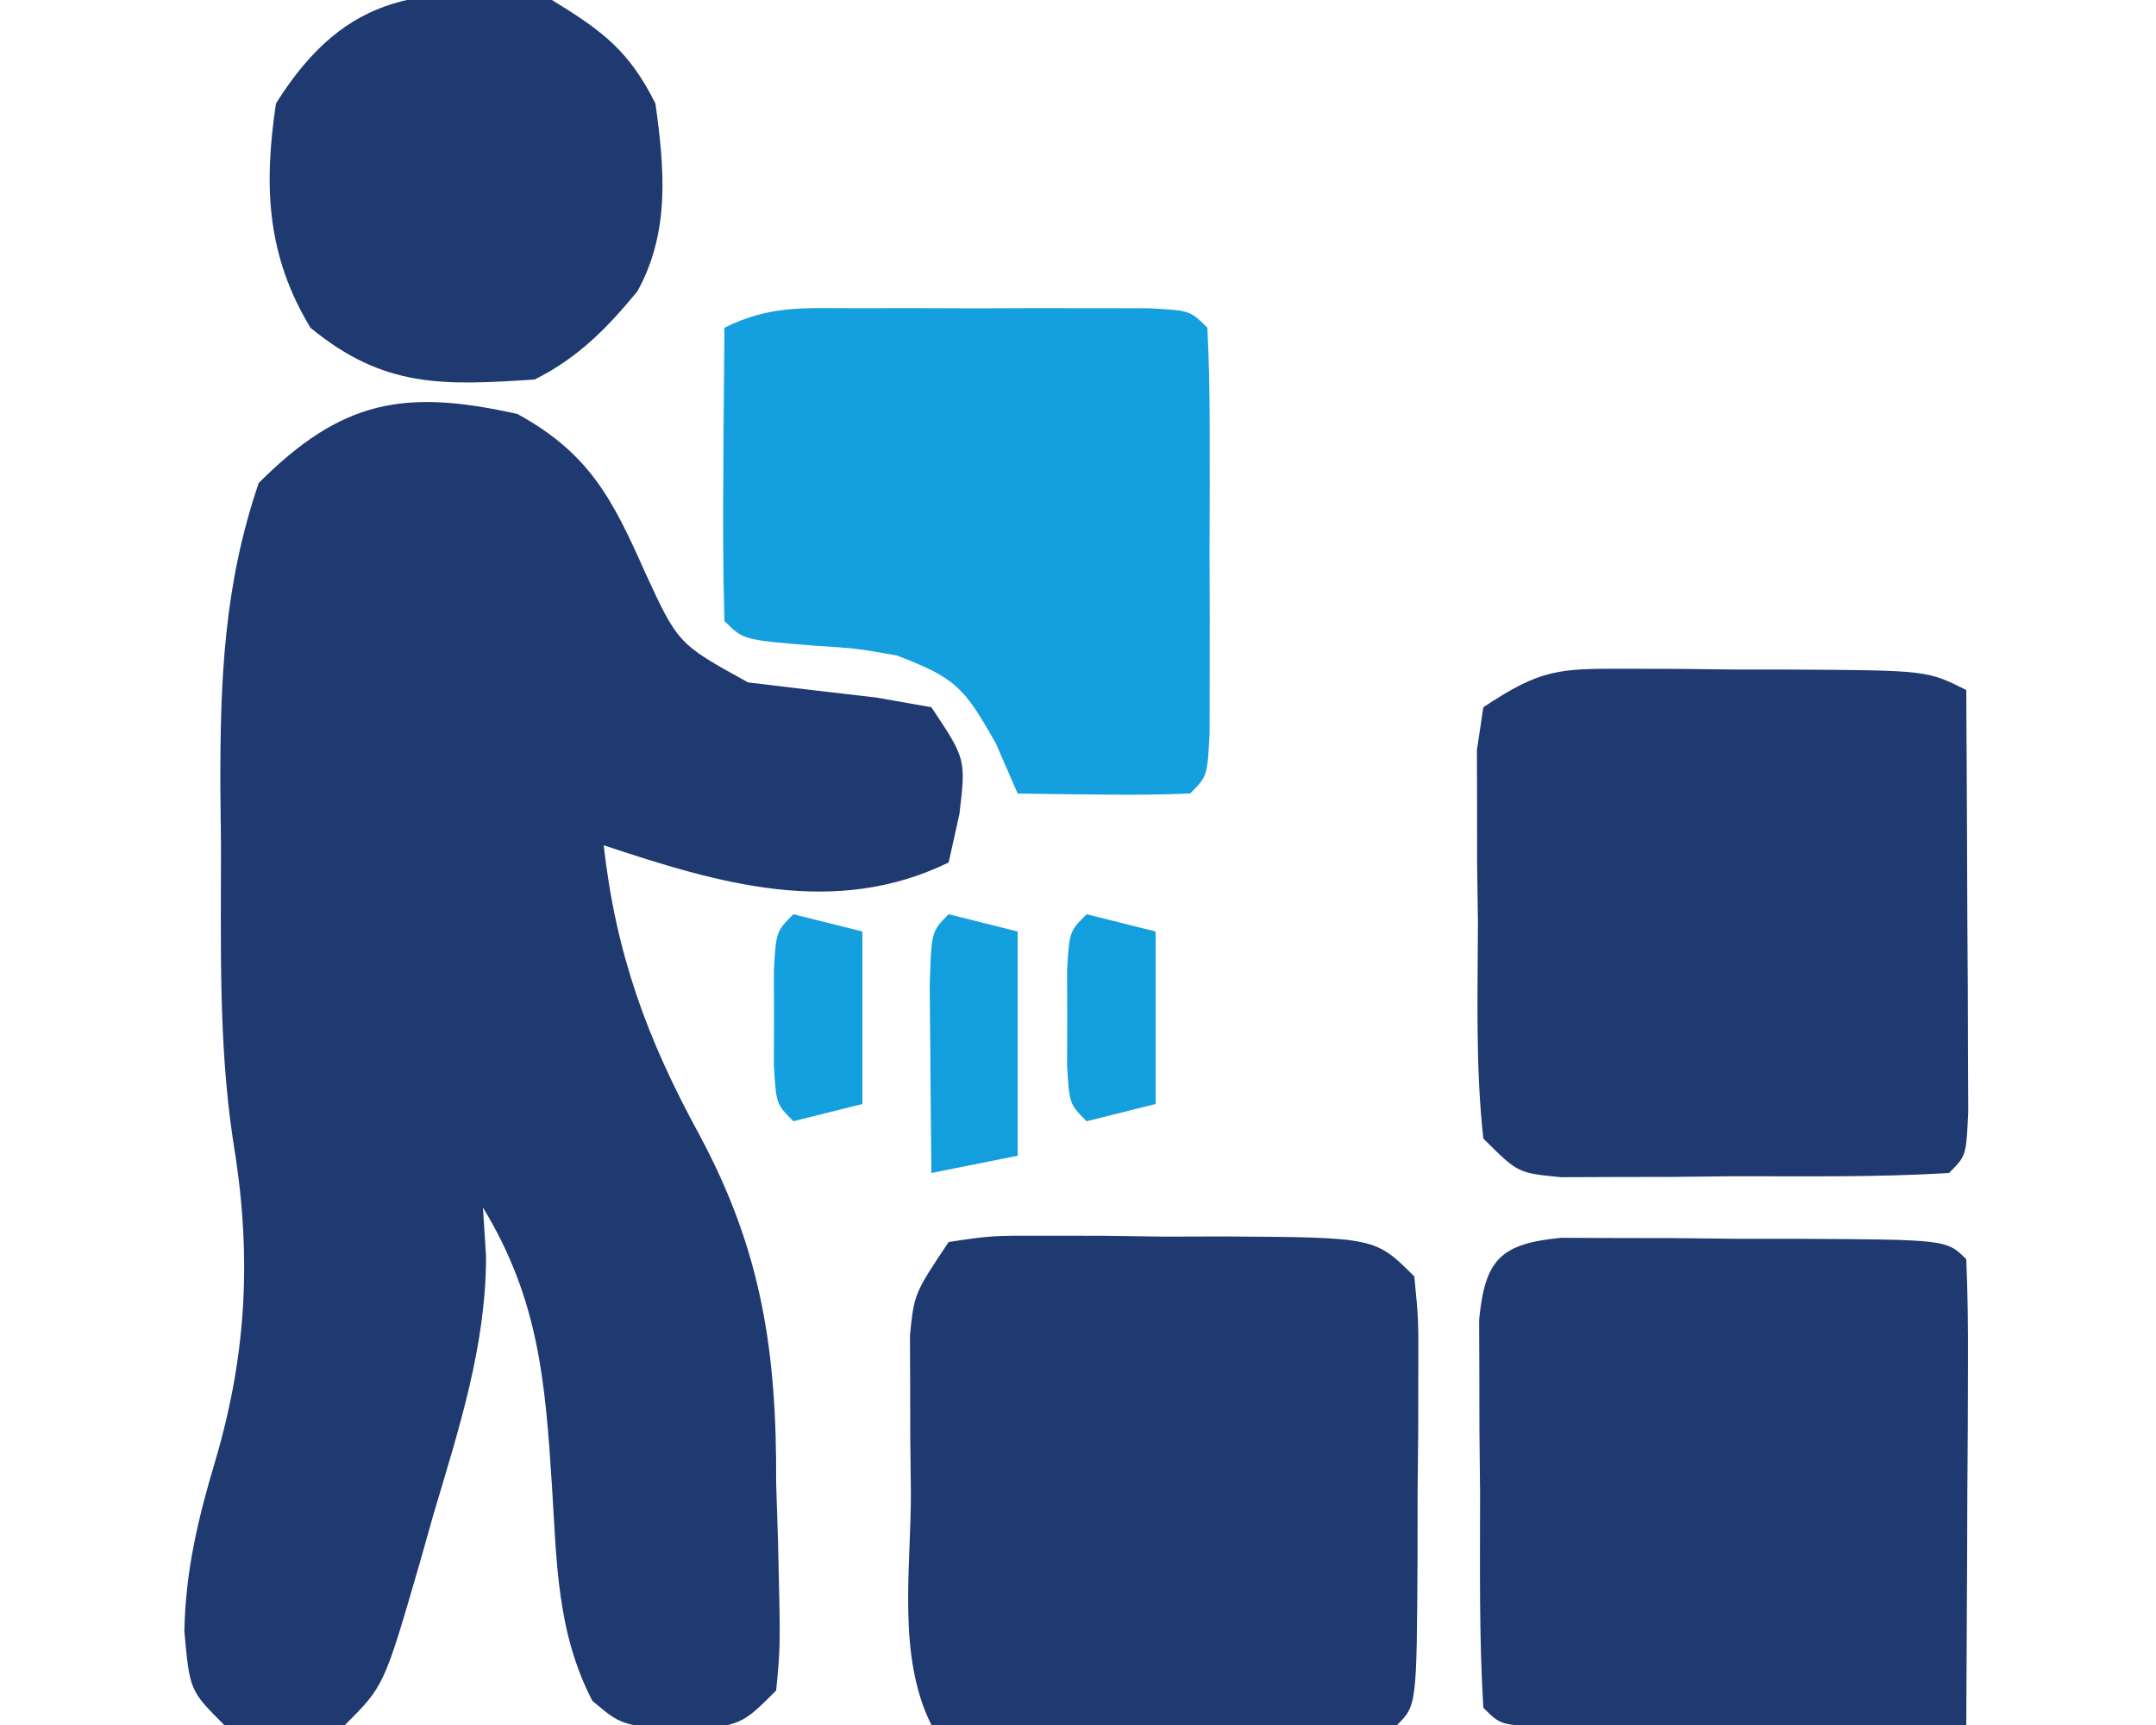 <?xml version="1.0" encoding="UTF-8"?>
<svg xmlns="http://www.w3.org/2000/svg" version="1.1" width="125" height="100">
  <path d="M0 0 C4.166 2.281 5.51 4.93 7.375 9.125 C9.305 13.321 9.305 13.321 13.375 15.562 C15.853 15.862 18.333 16.153 20.812 16.438 C21.864 16.623 22.916 16.809 24 17 C26 20 26 20 25.625 23.188 C25.419 24.116 25.212 25.044 25 26 C18.382 29.219 11.681 27.227 5 25 C5.714 31.325 7.507 36.221 10.562 41.812 C14.183 48.566 15.037 54.394 15 62 C15.054 63.688 15.054 63.688 15.109 65.41 C15.252 71.411 15.252 71.411 15 74 C13 76 13 76 9.562 76.375 C6 76 6 76 4.34 74.594 C2.28 70.606 2.281 66.556 2 62.125 C1.612 56.064 1.235 51.328 -2 46 C-1.941 46.932 -1.881 47.864 -1.82 48.824 C-1.823 54.049 -3.4 58.842 -4.875 63.812 C-5.144 64.766 -5.414 65.719 -5.691 66.701 C-7.735 73.735 -7.735 73.735 -10 76 C-13.5 76.25 -13.5 76.25 -17 76 C-19 74 -19 74 -19.312 70.562 C-19.242 67.03 -18.511 64.003 -17.5 60.625 C-15.639 54.287 -15.407 48.518 -16.504 42.012 C-17.337 36.399 -17.184 30.724 -17.188 25.062 C-17.206 23.35 -17.206 23.35 -17.225 21.604 C-17.235 15.393 -17.017 9.9 -15 4 C-10.189 -0.811 -6.567 -1.472 0 0 Z M-4 42 C-3 44 -3 44 -3 44 Z " fill="#1F3971" transform="translate(30,24)"></path>
  <path d="M0 0 C2.49 -0.372 2.49 -0.372 5.594 -0.363 C6.706 -0.363 7.819 -0.362 8.965 -0.361 C10.131 -0.345 11.298 -0.329 12.5 -0.312 C14.25 -0.317 14.25 -0.317 16.035 -0.322 C24.733 -0.267 24.733 -0.267 27 2 C27.243 4.506 27.243 4.506 27.23 7.629 C27.229 8.746 27.227 9.863 27.225 11.014 C27.206 12.77 27.206 12.77 27.188 14.562 C27.187 15.737 27.186 16.912 27.186 18.123 C27.14 26.86 27.14 26.86 26 28 C24 28.088 21.998 28.107 19.996 28.098 C18.781 28.094 17.566 28.091 16.314 28.088 C15.035 28.08 13.756 28.071 12.438 28.062 C11.154 28.058 9.871 28.053 8.549 28.049 C5.366 28.037 2.183 28.021 -1 28 C-2.994 24.011 -2.185 18.948 -2.188 14.562 C-2.2 13.5 -2.212 12.437 -2.225 11.342 C-2.227 10.323 -2.228 9.304 -2.23 8.254 C-2.235 7.319 -2.239 6.384 -2.243 5.42 C-2 3 -2 3 0 0 Z " fill="#1F3971" transform="translate(55,72)"></path>
  <path d="M0 0 C1.019 0.002 2.038 0.004 3.088 0.006 C4.151 0.018 5.214 0.03 6.309 0.043 C7.375 0.044 8.442 0.044 9.541 0.045 C17.465 0.09 17.465 0.09 19.746 1.23 C19.775 5.71 19.793 10.189 19.809 14.668 C19.817 15.947 19.825 17.227 19.834 18.545 C19.839 20.367 19.839 20.367 19.844 22.227 C19.852 23.915 19.852 23.915 19.86 25.638 C19.746 28.23 19.746 28.23 18.746 29.23 C14.606 29.483 10.455 29.416 6.309 29.418 C5.137 29.43 3.966 29.442 2.76 29.455 C1.643 29.457 0.526 29.459 -0.625 29.461 C-1.656 29.465 -2.686 29.469 -3.748 29.473 C-6.254 29.23 -6.254 29.23 -8.254 27.23 C-8.711 23.082 -8.578 18.901 -8.566 14.73 C-8.583 13.564 -8.599 12.397 -8.615 11.195 C-8.616 10.083 -8.617 8.97 -8.617 7.824 C-8.62 6.8 -8.623 5.776 -8.626 4.721 C-8.503 3.899 -8.38 3.077 -8.254 2.23 C-4.928 0.013 -3.873 -0.017 0 0 Z " fill="#1F3971" transform="translate(94.254,38.77)"></path>
  <path d="M0 0 C1.031 0.004 2.061 0.008 3.123 0.012 C4.24 0.014 5.357 0.016 6.508 0.018 C8.264 0.037 8.264 0.037 10.056 0.055 C11.231 0.056 12.406 0.057 13.617 0.057 C22.354 0.103 22.354 0.103 23.494 1.243 C23.581 3.243 23.601 5.245 23.592 7.247 C23.588 8.462 23.585 9.677 23.582 10.928 C23.573 12.208 23.565 13.487 23.556 14.805 C23.552 16.089 23.547 17.372 23.543 18.694 C23.531 21.877 23.514 25.06 23.494 28.243 C19.015 28.272 14.536 28.29 10.056 28.305 C8.777 28.314 7.498 28.322 6.179 28.331 C4.357 28.336 4.357 28.336 2.498 28.341 C1.372 28.346 0.246 28.351 -0.914 28.356 C-3.506 28.243 -3.506 28.243 -4.506 27.243 C-4.759 23.103 -4.691 18.952 -4.694 14.805 C-4.706 13.634 -4.718 12.463 -4.731 11.257 C-4.733 10.14 -4.735 9.023 -4.737 7.872 C-4.741 6.841 -4.745 5.811 -4.749 4.749 C-4.409 1.245 -3.504 0.34 0 0 Z " fill="#1F3A71" transform="translate(90.506,71.757)"></path>
  <path d="M0 0 C1.117 -0.001 2.234 -0.003 3.385 -0.004 C4.556 -0 5.727 0.004 6.934 0.008 C8.109 0.004 9.284 0 10.494 -0.004 C12.168 -0.002 12.168 -0.002 13.875 0 C14.904 0.001 15.934 0.002 16.994 0.003 C19.371 0.133 19.371 0.133 20.371 1.133 C20.471 3.047 20.502 4.966 20.504 6.883 C20.506 8.631 20.506 8.631 20.508 10.414 C20.504 11.641 20.5 12.868 20.496 14.133 C20.502 15.974 20.502 15.974 20.508 17.852 C20.507 19.017 20.505 20.182 20.504 21.383 C20.503 22.46 20.502 23.538 20.5 24.648 C20.371 27.133 20.371 27.133 19.371 28.133 C17.685 28.205 15.996 28.217 14.309 28.195 C13.389 28.186 12.47 28.177 11.523 28.168 C10.813 28.156 10.103 28.145 9.371 28.133 C8.959 27.184 8.546 26.235 8.121 25.258 C6.261 21.937 5.756 21.435 2.371 20.133 C0.048 19.721 0.048 19.721 -2.316 19.57 C-6.529 19.232 -6.529 19.232 -7.629 18.133 C-7.702 15.27 -7.721 12.432 -7.691 9.57 C-7.687 8.764 -7.682 7.958 -7.678 7.127 C-7.666 5.129 -7.648 3.131 -7.629 1.133 C-4.981 -0.191 -2.962 0.003 0 0 Z " fill="#149FDE" transform="translate(49.629,17.867)"></path>
  <path d="M0 0 C2.934 1.796 4.472 2.944 6 6 C6.531 9.794 6.851 13.463 4.953 16.891 C3.179 19.041 1.507 20.746 -1 22 C-6.293 22.347 -9.734 22.514 -14 19 C-16.541 14.804 -16.717 10.788 -16 6 C-11.89 -0.576 -7.321 -0.863 0 0 Z " fill="#1F3971" transform="translate(32,0)"></path>
  <path d="M0 0 C1.98 0.495 1.98 0.495 4 1 C4 5.29 4 9.58 4 14 C2.35 14.33 0.7 14.66 -1 15 C-1.027 12.688 -1.046 10.375 -1.062 8.062 C-1.074 6.775 -1.086 5.487 -1.098 4.16 C-1 1 -1 1 0 0 Z " fill="#139FDD" transform="translate(55,53)"></path>
  <path d="M0 0 C1.98 0.495 1.98 0.495 4 1 C4 4.3 4 7.6 4 11 C2.68 11.33 1.36 11.66 0 12 C-1 11 -1 11 -1.133 8.75 C-1.13 7.843 -1.128 6.935 -1.125 6 C-1.128 5.093 -1.13 4.185 -1.133 3.25 C-1 1 -1 1 0 0 Z " fill="#139FDE" transform="translate(63,53)"></path>
  <path d="M0 0 C1.98 0.495 1.98 0.495 4 1 C4 4.3 4 7.6 4 11 C2.68 11.33 1.36 11.66 0 12 C-1 11 -1 11 -1.133 8.75 C-1.13 7.843 -1.128 6.935 -1.125 6 C-1.128 5.093 -1.13 4.185 -1.133 3.25 C-1 1 -1 1 0 0 Z " fill="#14A0DE" transform="translate(46,53)"></path>
</svg>

